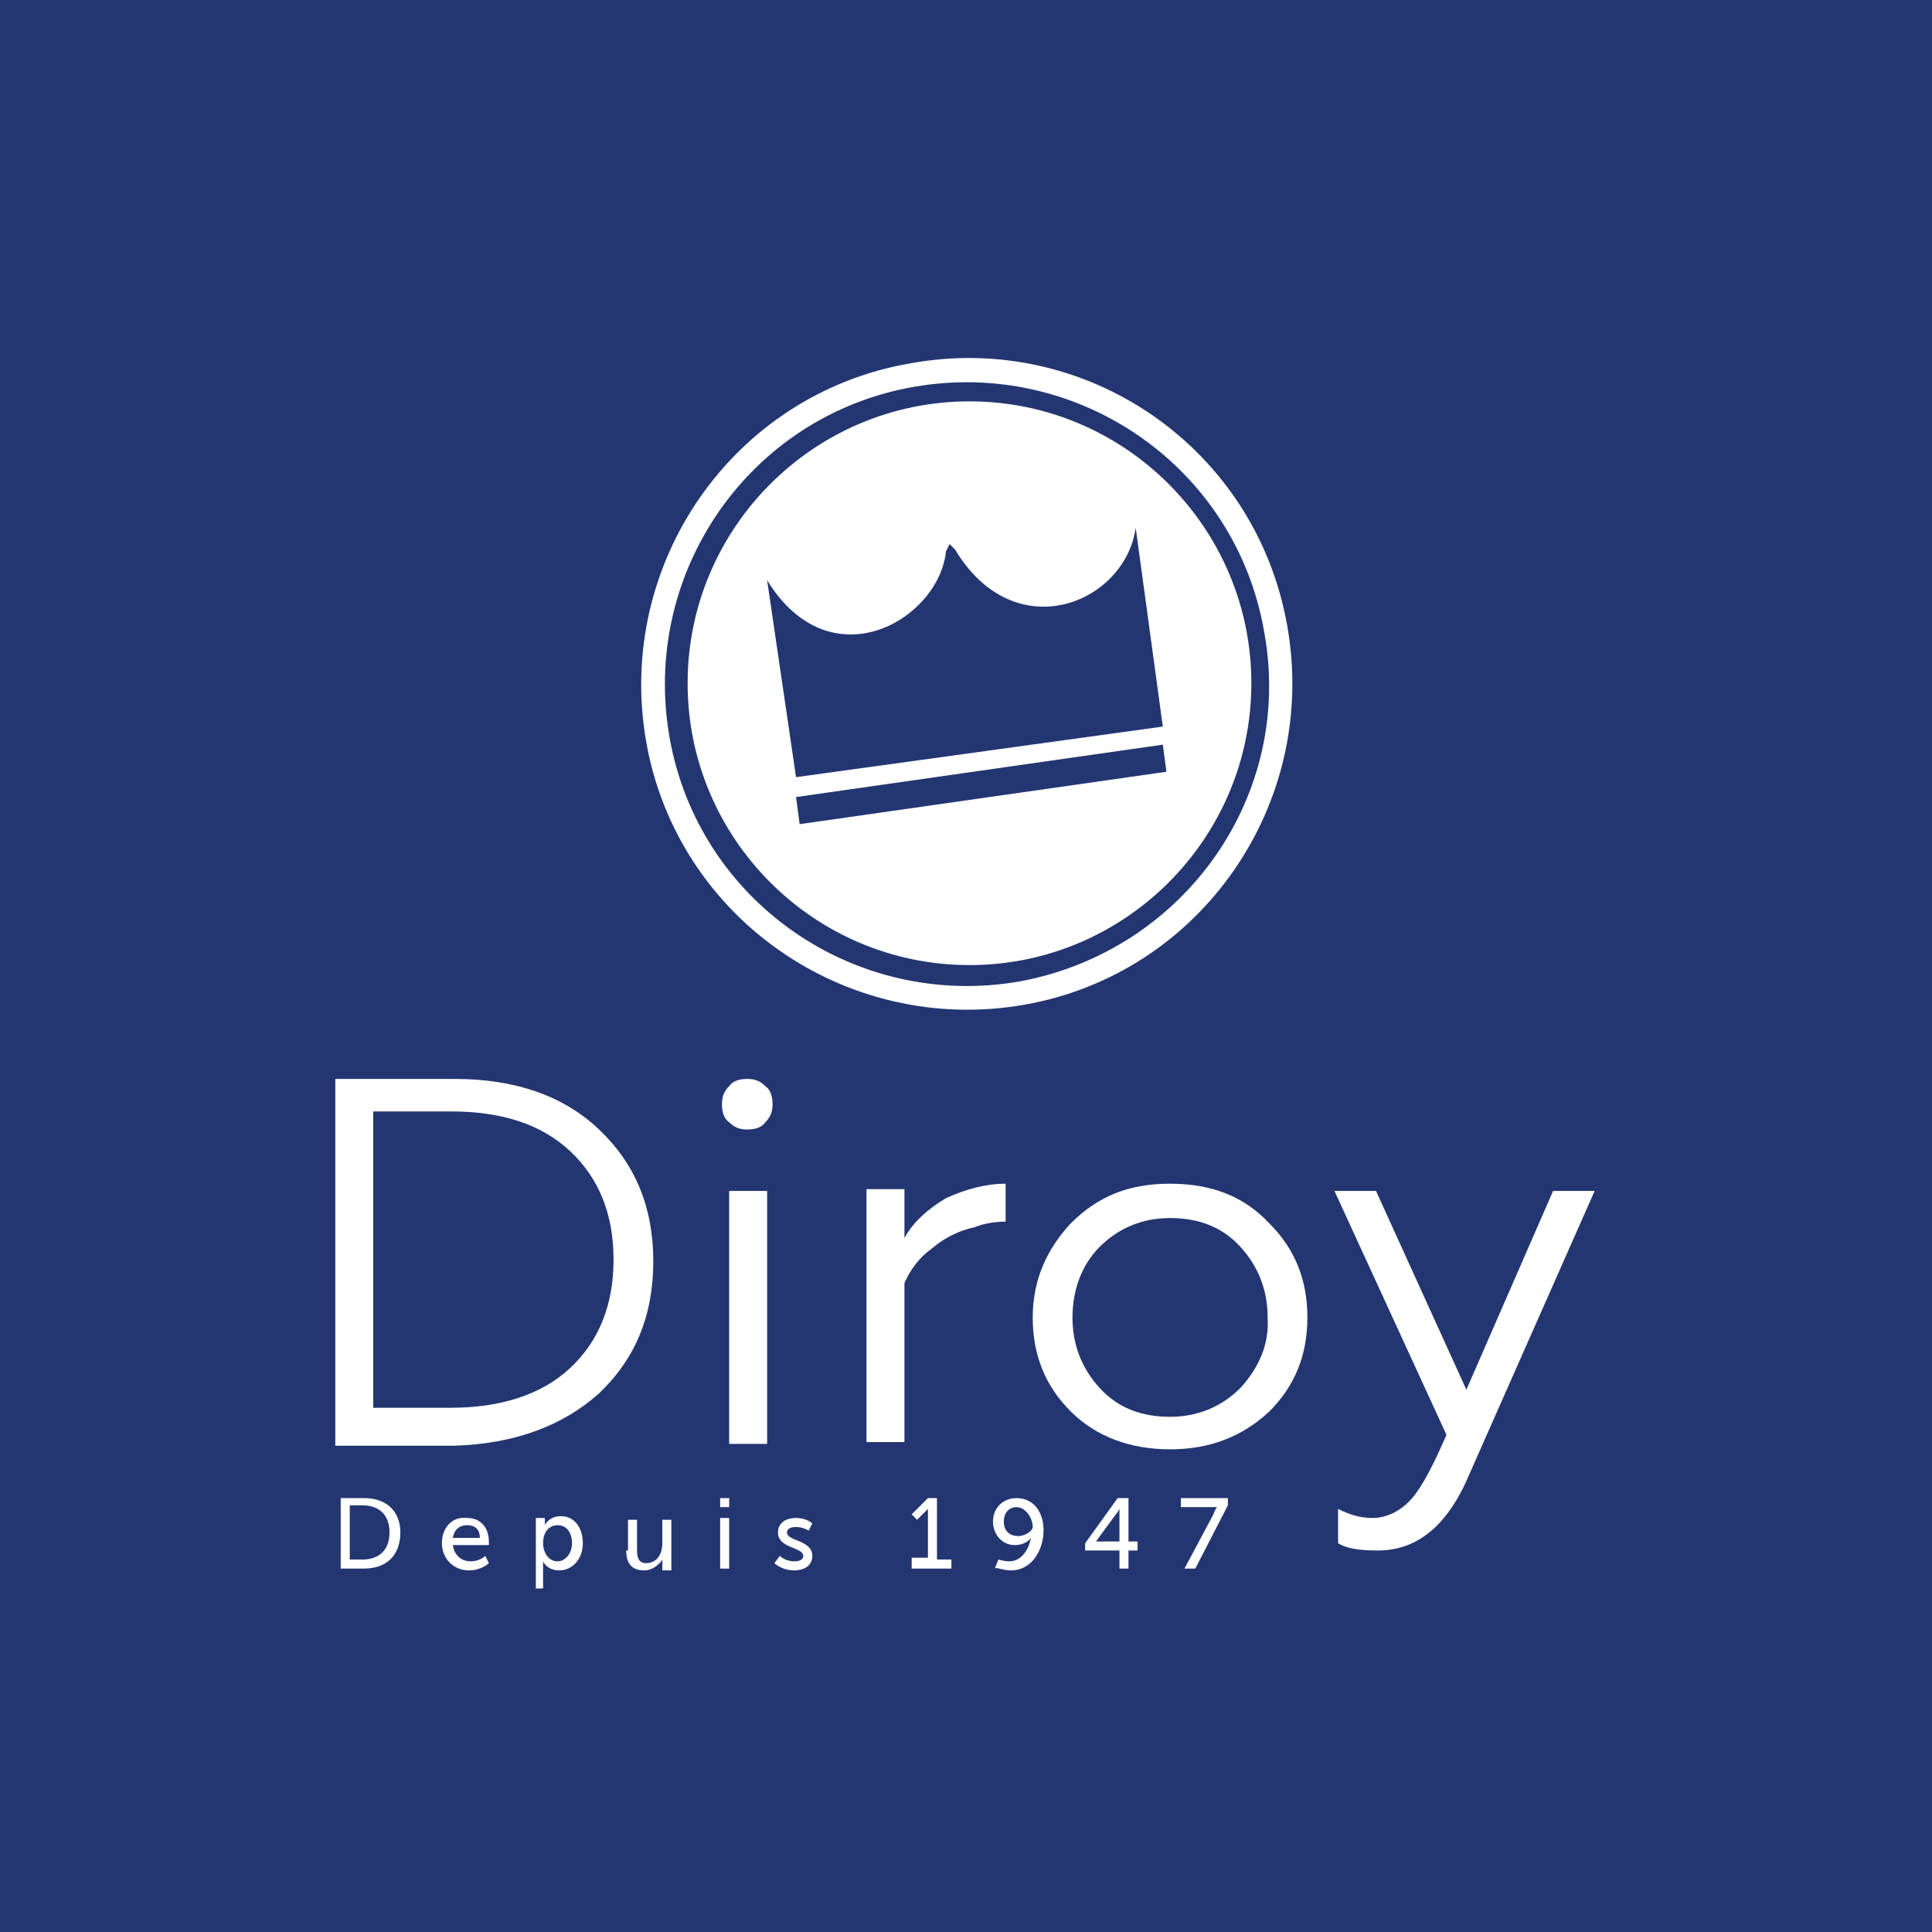 <?xml version="1.0" encoding="UTF-8"?>
<svg id="Calque_1" xmlns="http://www.w3.org/2000/svg" version="1.1" viewBox="0 0 256 256">
  <!-- Generator: Adobe Illustrator 29.8.1, SVG Export Plug-In . SVG Version: 2.1.1 Build 2)  -->
  <defs>
    <style>
      .st0 {
        fill: #fff;
      }

      .st1 {
        fill: #233671;
      }
    </style>
  </defs>
  <rect class="st1" width="256" height="256"/>
  <g>
    <path class="st0" d="M194.78,195.155l16.52-37.349h-5.507l-11.492,26.336-11.971-26.336h-5.507l14.844,32.321c-1.676,3.831-3.112,6.704-4.549,8.379-1.436,1.676-3.352,2.634-5.267,2.634-1.676,0-3.112-.479-4.549-1.197v4.549c1.197.718,2.873.958,5.267.958,5.267,0,9.337-3.352,12.21-10.295M164.374,183.902c-2.394,2.394-5.507,3.831-9.337,3.831s-6.943-1.197-9.337-3.831-3.591-5.746-3.591-9.337,1.197-6.943,3.591-9.337,5.507-3.831,9.337-3.831,6.943,1.197,9.337,3.831,3.591,5.746,3.591,9.337c.239,3.591-1.197,6.704-3.591,9.337M136.842,174.565c0,5.028,1.676,9.098,5.028,12.45s7.901,5.028,13.168,5.028,9.577-1.676,13.168-5.028c3.352-3.352,5.028-7.422,5.028-12.45s-1.676-9.098-5.028-12.45c-3.352-3.591-7.661-5.267-13.168-5.267s-9.577,1.676-13.168,5.267c-3.112,3.352-5.028,7.422-5.028,12.45M119.844,170.016c.718-1.676,1.915-3.352,3.591-4.549,1.676-1.436,3.591-2.394,5.746-2.873,1.197-.479,2.634-.718,4.07-.718v-5.028c-2.634,0-5.267.718-7.901,1.915-2.394,1.436-4.309,3.112-5.507,5.267v-6.464h-5.028v33.518h5.028s0-21.068,0-21.068ZM99.015,149.666c.958,0,1.915-.239,2.394-.958.718-.718.958-1.436.958-2.394s-.239-1.915-.958-2.394c-.718-.718-1.436-.958-2.394-.958s-1.915.239-2.394.958c-.718.718-.958,1.436-.958,2.394s.239,1.915.958,2.394c.718.718,1.436.958,2.394.958M101.648,157.806h-5.028v33.518h5.028v-33.518ZM59.751,147.272c6.704,0,11.971,1.676,15.801,5.267s5.746,8.379,5.746,14.365-1.915,10.774-5.746,14.365-9.337,5.267-15.801,5.267h-10.295v-39.264s10.295,0,10.295,0ZM79.383,184.62c4.788-4.549,7.182-10.295,7.182-17.477s-2.394-12.928-7.182-17.477-11.252-6.704-19.153-6.704h-15.801v48.601h15.801c7.901-.239,14.365-2.634,19.153-6.943"/>
    <path class="st0" d="M156.953,207.843h1.436l4.309-8.379v-.958h-6.225v1.197h4.788s-.239.239-.479.958l-3.831,7.182ZM145.221,204.252l2.634-3.591c.239-.239.479-.718.479-.718v4.309h-3.112ZM143.785,205.449h4.549v2.394h1.197v-2.394h1.197v-1.197h-1.197v-5.746h-1.436l-4.309,5.985s0,.958,0,.958ZM134.927,203.534c-1.197,0-1.915-.718-1.915-1.915s.718-1.915,1.676-1.915c1.197,0,2.155,1.436,2.155,2.634,0,.479-.958,1.197-1.915,1.197M133.969,208.083c2.873,0,4.309-2.873,4.309-5.267,0-2.634-1.436-4.309-3.591-4.309-1.676,0-3.112,1.197-3.112,3.112,0,1.676,1.197,3.112,2.873,3.112.718,0,1.676-.239,2.155-.958-.239,1.436-1.197,3.112-2.873,3.112-.718,0-1.436-.239-1.436-.239l-.479,1.197c.239-.239.958.239,2.155.239M120.801,207.843h5.267v-1.197h-1.915v-8.14h-1.197l-2.155,2.155.718.718.958-.958.479-.479v6.464h-2.155v1.436ZM102.606,207.125s.958.958,2.634.958c1.436,0,2.394-.718,2.394-1.915,0-2.155-3.352-1.915-3.352-3.112,0-.479.479-.718,1.197-.718.958,0,1.676.479,1.676.479l.479-.958s-.718-.718-2.155-.718-2.394.718-2.394,1.915c0,2.155,3.352,1.915,3.352,3.112,0,.479-.479.718-1.197.718-1.197,0-1.915-.718-1.915-.718,0,0-.718.958-.718.958ZM95.423,207.843h1.197v-6.704h-1.197v6.704ZM95.423,199.703h1.197v-1.197h-1.197v1.197ZM82.974,205.449c0,1.676.718,2.634,2.394,2.634,1.197,0,2.155-.958,2.394-1.436v1.436h1.197v-6.704h-1.197v3.112c0,1.436-.718,2.634-2.155,2.634-.958,0-1.197-.718-1.197-1.676v-4.07h-1.197v4.07h-.239ZM71.961,204.492c0-1.676.958-2.394,1.915-2.394,1.197,0,1.915.958,1.915,2.394s-.958,2.394-1.915,2.394c-1.197,0-1.915-1.197-1.915-2.394M70.764,210.477h1.197v-3.591s.479,1.197,2.155,1.197,3.112-1.436,3.112-3.591-1.197-3.591-2.873-3.591-2.155,1.197-2.155,1.197v-.958h-1.197v9.337h-.239ZM59.99,203.773c.239-1.197.958-1.676,1.915-1.676s1.676.479,1.676,1.676h-3.591ZM58.554,204.492c0,1.915,1.436,3.591,3.591,3.591,1.676,0,2.634-.958,2.634-.958l-.479-.958s-.718.718-1.915.718-2.155-.718-2.394-2.155h4.788v-.479c0-1.676-.958-3.112-2.873-3.112-1.915-.239-3.352,1.197-3.352,3.352M46.344,206.646v-7.182h1.676c2.155,0,3.591,1.197,3.591,3.591s-1.436,3.591-3.591,3.591h-1.676ZM45.147,207.843h3.112c2.873,0,4.788-1.676,4.788-4.788,0-2.873-1.915-4.549-4.788-4.549h-3.112s0,9.337,0,9.337Z"/>
    <path class="st0" d="M120.562,48.155c-23.463,4.07-39.024,26.575-34.954,50.037,4.07,23.463,26.575,39.024,50.037,34.954,23.463-4.07,39.024-26.575,34.954-50.037-4.07-23.702-26.575-39.264-50.037-34.954M135.166,130.034c-21.787,3.831-42.616-10.534-46.446-32.321-3.831-21.787,10.534-42.616,32.321-46.446s42.616,10.534,46.446,32.321c4.07,21.787-10.534,42.376-32.321,46.446"/>
    <path class="st0" d="M105.958,109.205l-.479-3.591,48.601-6.943.479,3.591s-48.601,6.943-48.601,6.943ZM101.648,76.884c8.379,13.647,22.744,5.267,23.702-3.831l.479-.958.718.718c7.901,13.168,22.505,7.182,23.941-2.873l3.591,26.336-48.601,6.704-3.831-26.096ZM128.462,53.182c-20.59,0-37.349,16.759-37.349,37.349s16.759,37.349,37.349,37.349,37.349-16.759,37.349-37.349-16.759-37.349-37.349-37.349"/>
  </g>
</svg>